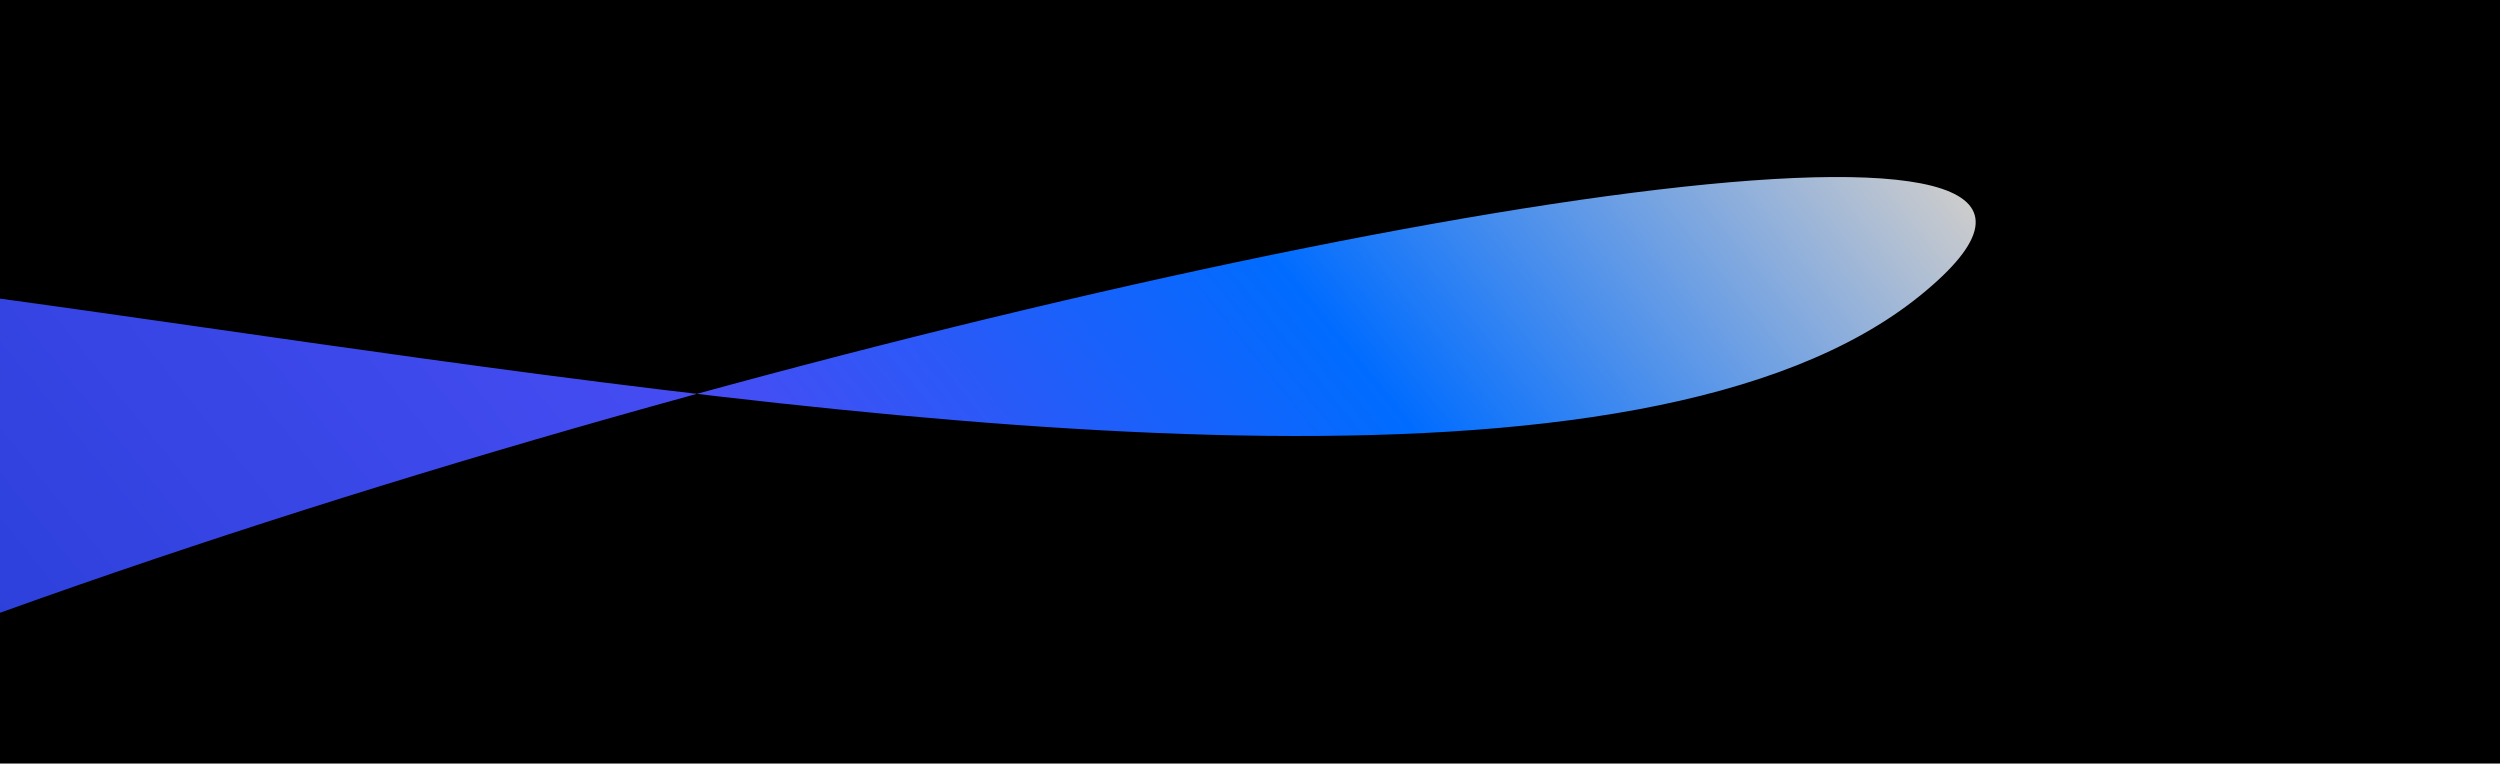<svg width="2436" height="744" viewBox="0 0 2436 744" fill="none" xmlns="http://www.w3.org/2000/svg">
<g clip-path="url(#clip0_13_27)">
<rect width="2436" height="744" fill="black"/>
<g filter="url(#filter0_f_13_27)">
<path d="M-581.359 401.657C-958.532 -64.112 1332.31 724.201 1870.91 288.053C2409.51 -148.095 -1251.65 757.725 -874.477 1223.5C-497.304 1689.26 -798.633 76.055 -1337.22 512.197C-1875.81 948.339 -204.186 867.427 -581.359 401.657Z" fill="url(#paint0_linear_13_27)"/>
</g>
</g>
<defs>
<filter id="filter0_f_13_27" x="-1645.16" y="-27.506" width="3770.28" height="1536.33" filterUnits="userSpaceOnUse" color-interpolation-filters="sRGB">
<feFlood flood-opacity="0" result="BackgroundImageFix"/>
<feBlend mode="normal" in="SourceGraphic" in2="BackgroundImageFix" result="shape"/>
<feGaussianBlur stdDeviation="100" result="effect1_foregroundBlur_13_27"/>
</filter>
<linearGradient id="paint0_linear_13_27" x1="1362.57" y1="-487.18" x2="-910.531" y2="1353.54" gradientUnits="userSpaceOnUse">
<stop stop-color="#CCCCCC"/>
<stop offset="0.191" stop-color="#006CFF"/>
<stop offset="0.364" stop-color="#464DF3"/>
<stop offset="0.749" stop-color="#1D38CB"/>
<stop offset="1"/>
</linearGradient>
<clipPath id="clip0_13_27">
<rect width="2436" height="744" fill="white"/>
</clipPath>
</defs>
</svg>
